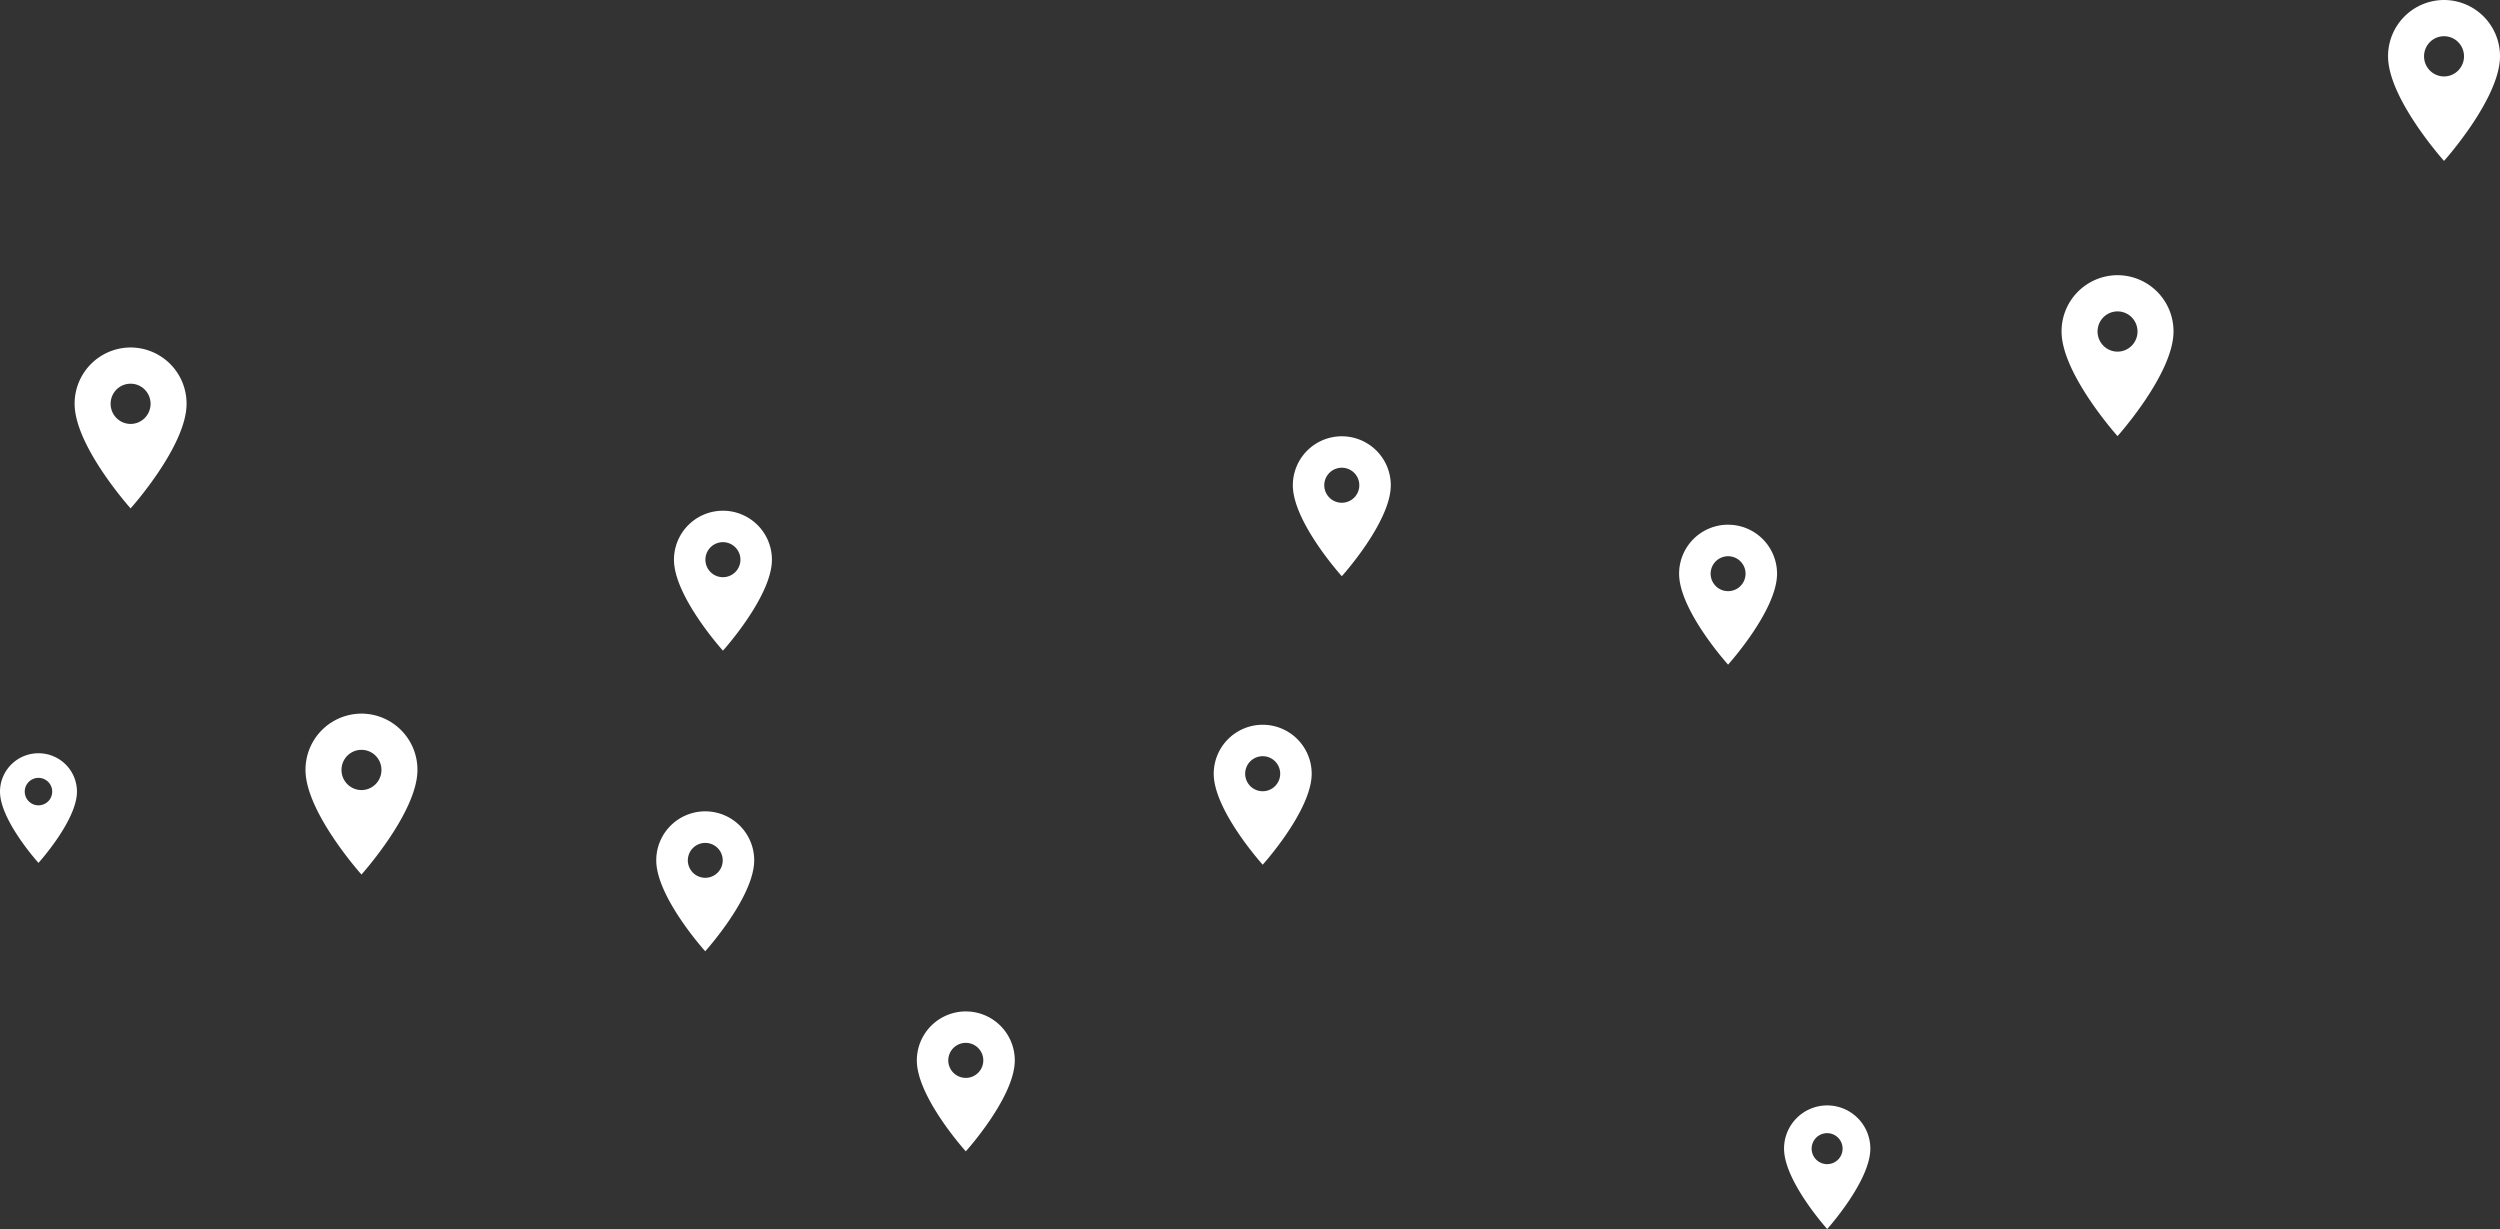 <?xml version="1.0" encoding="UTF-8"?> <svg xmlns="http://www.w3.org/2000/svg" viewBox="0 0 1072 527"><rect x="0" y="0" width="1072" height="527" fill="#333333" stroke="none"/> <defs> <style>.cls-1{fill:#fff;}</style> </defs> <g id="Layer_2" data-name="Layer 2"> <g id="Layer_1-2" data-name="Layer 1"> <path class="cls-1" d="M56,181.78a8.55,8.55,0,0,1-6.06-2.53,8.67,8.67,0,0,1,0-12.2,8.55,8.55,0,0,1,12.12,0,8.67,8.67,0,0,1,0,12.2A8.55,8.55,0,0,1,56,181.78ZM56,149a24.06,24.06,0,0,0-24,24.15C32,191.26,56,218,56,218s24-26.74,24-44.85A24.06,24.06,0,0,0,56,149Z"></path> <path class="cls-1" d="M155,338.78a8.55,8.55,0,0,1-6.06-2.53,8.67,8.67,0,0,1,0-12.2,8.55,8.55,0,0,1,12.12,0,8.67,8.67,0,0,1,0,12.2A8.55,8.55,0,0,1,155,338.78ZM155,306a24.06,24.06,0,0,0-24,24.15c0,18.11,24,44.85,24,44.85s24-26.74,24-44.85A24.06,24.06,0,0,0,155,306Z"></path> <path class="cls-1" d="M16.5,345.33a5.89,5.89,0,1,1,4.17-1.73A5.9,5.9,0,0,1,16.5,345.33Zm0-22.33A16.47,16.47,0,0,0,0,339.45C0,351.79,16.5,370,16.5,370S33,351.79,33,339.45A16.47,16.47,0,0,0,16.5,323Z"></path> <path class="cls-1" d="M310,247.5a7.51,7.51,0,1,1,5.3-2.2A7.47,7.47,0,0,1,310,247.5Zm0-28.5a21,21,0,0,0-21,21c0,15.75,21,39,21,39s21-23.25,21-39A21,21,0,0,0,310,219Z"></path> <path class="cls-1" d="M541.45,339.28a7.51,7.51,0,1,1,5.3-2.2A7.47,7.47,0,0,1,541.45,339.28Zm0-28.5a21,21,0,0,0-21,21c0,15.75,21,39,21,39s21-23.25,21-39A21,21,0,0,0,541.45,310.78Z"></path> <path class="cls-1" d="M741,253.49a7.49,7.49,0,1,1,5.31-2.2A7.49,7.49,0,0,1,741,253.49Zm0-28.5a21,21,0,0,0-21,21c0,15.75,21,39,21,39s21-23.25,21-39A21,21,0,0,0,741,225Z"></path> <path class="cls-1" d="M575.37,215.58a7.51,7.51,0,1,1,5.3-2.2A7.51,7.51,0,0,1,575.37,215.58Zm0-28.5a21,21,0,0,0-21,21c0,15.75,21,39,21,39s21-23.25,21-39A21,21,0,0,0,575.37,187.08Z"></path> <path class="cls-1" d="M414.14,462.2a7.51,7.51,0,1,1,5.3-2.2A7.47,7.47,0,0,1,414.14,462.2Zm0-28.5a21,21,0,0,0-21,21c0,15.75,21,39,21,39s21-23.25,21-39A21,21,0,0,0,414.14,433.7Z"></path> <path class="cls-1" d="M302.4,376.4a7.48,7.48,0,1,1,5.31-2.19A7.54,7.54,0,0,1,302.4,376.4Zm0-28.5a21,21,0,0,0-21,21c0,15.75,21,39,21,39s21-23.25,21-39A21,21,0,0,0,302.4,347.9Z"></path> <path class="cls-1" d="M783.5,499.18a6.64,6.64,0,1,1,4.67-1.95A6.58,6.58,0,0,1,783.5,499.18Zm0-25.18A18.51,18.51,0,0,0,765,492.55c0,13.91,18.5,34.45,18.5,34.45S802,506.46,802,492.55A18.51,18.51,0,0,0,783.5,474Z"></path> <path class="cls-1" d="M908,150.78a8.55,8.55,0,0,1-6.06-2.53,8.67,8.67,0,0,1,0-12.2,8.55,8.55,0,0,1,12.12,0,8.67,8.67,0,0,1,0,12.2A8.55,8.55,0,0,1,908,150.78ZM908,118a24.06,24.06,0,0,0-24,24.15c0,18.11,24,44.85,24,44.85s24-26.74,24-44.85A24.06,24.06,0,0,0,908,118Z"></path> <path class="cls-1" d="M1048,32.78a8.55,8.55,0,0,1-6.06-2.53,8.67,8.67,0,0,1,0-12.2,8.55,8.55,0,0,1,12.12,0,8.67,8.67,0,0,1,0,12.2A8.55,8.55,0,0,1,1048,32.78ZM1048,0a24.06,24.06,0,0,0-24,24.15c0,18.11,24,44.85,24,44.85s24-26.74,24-44.85A24.06,24.06,0,0,0,1048,0Z"></path> </g> </g> </svg> 